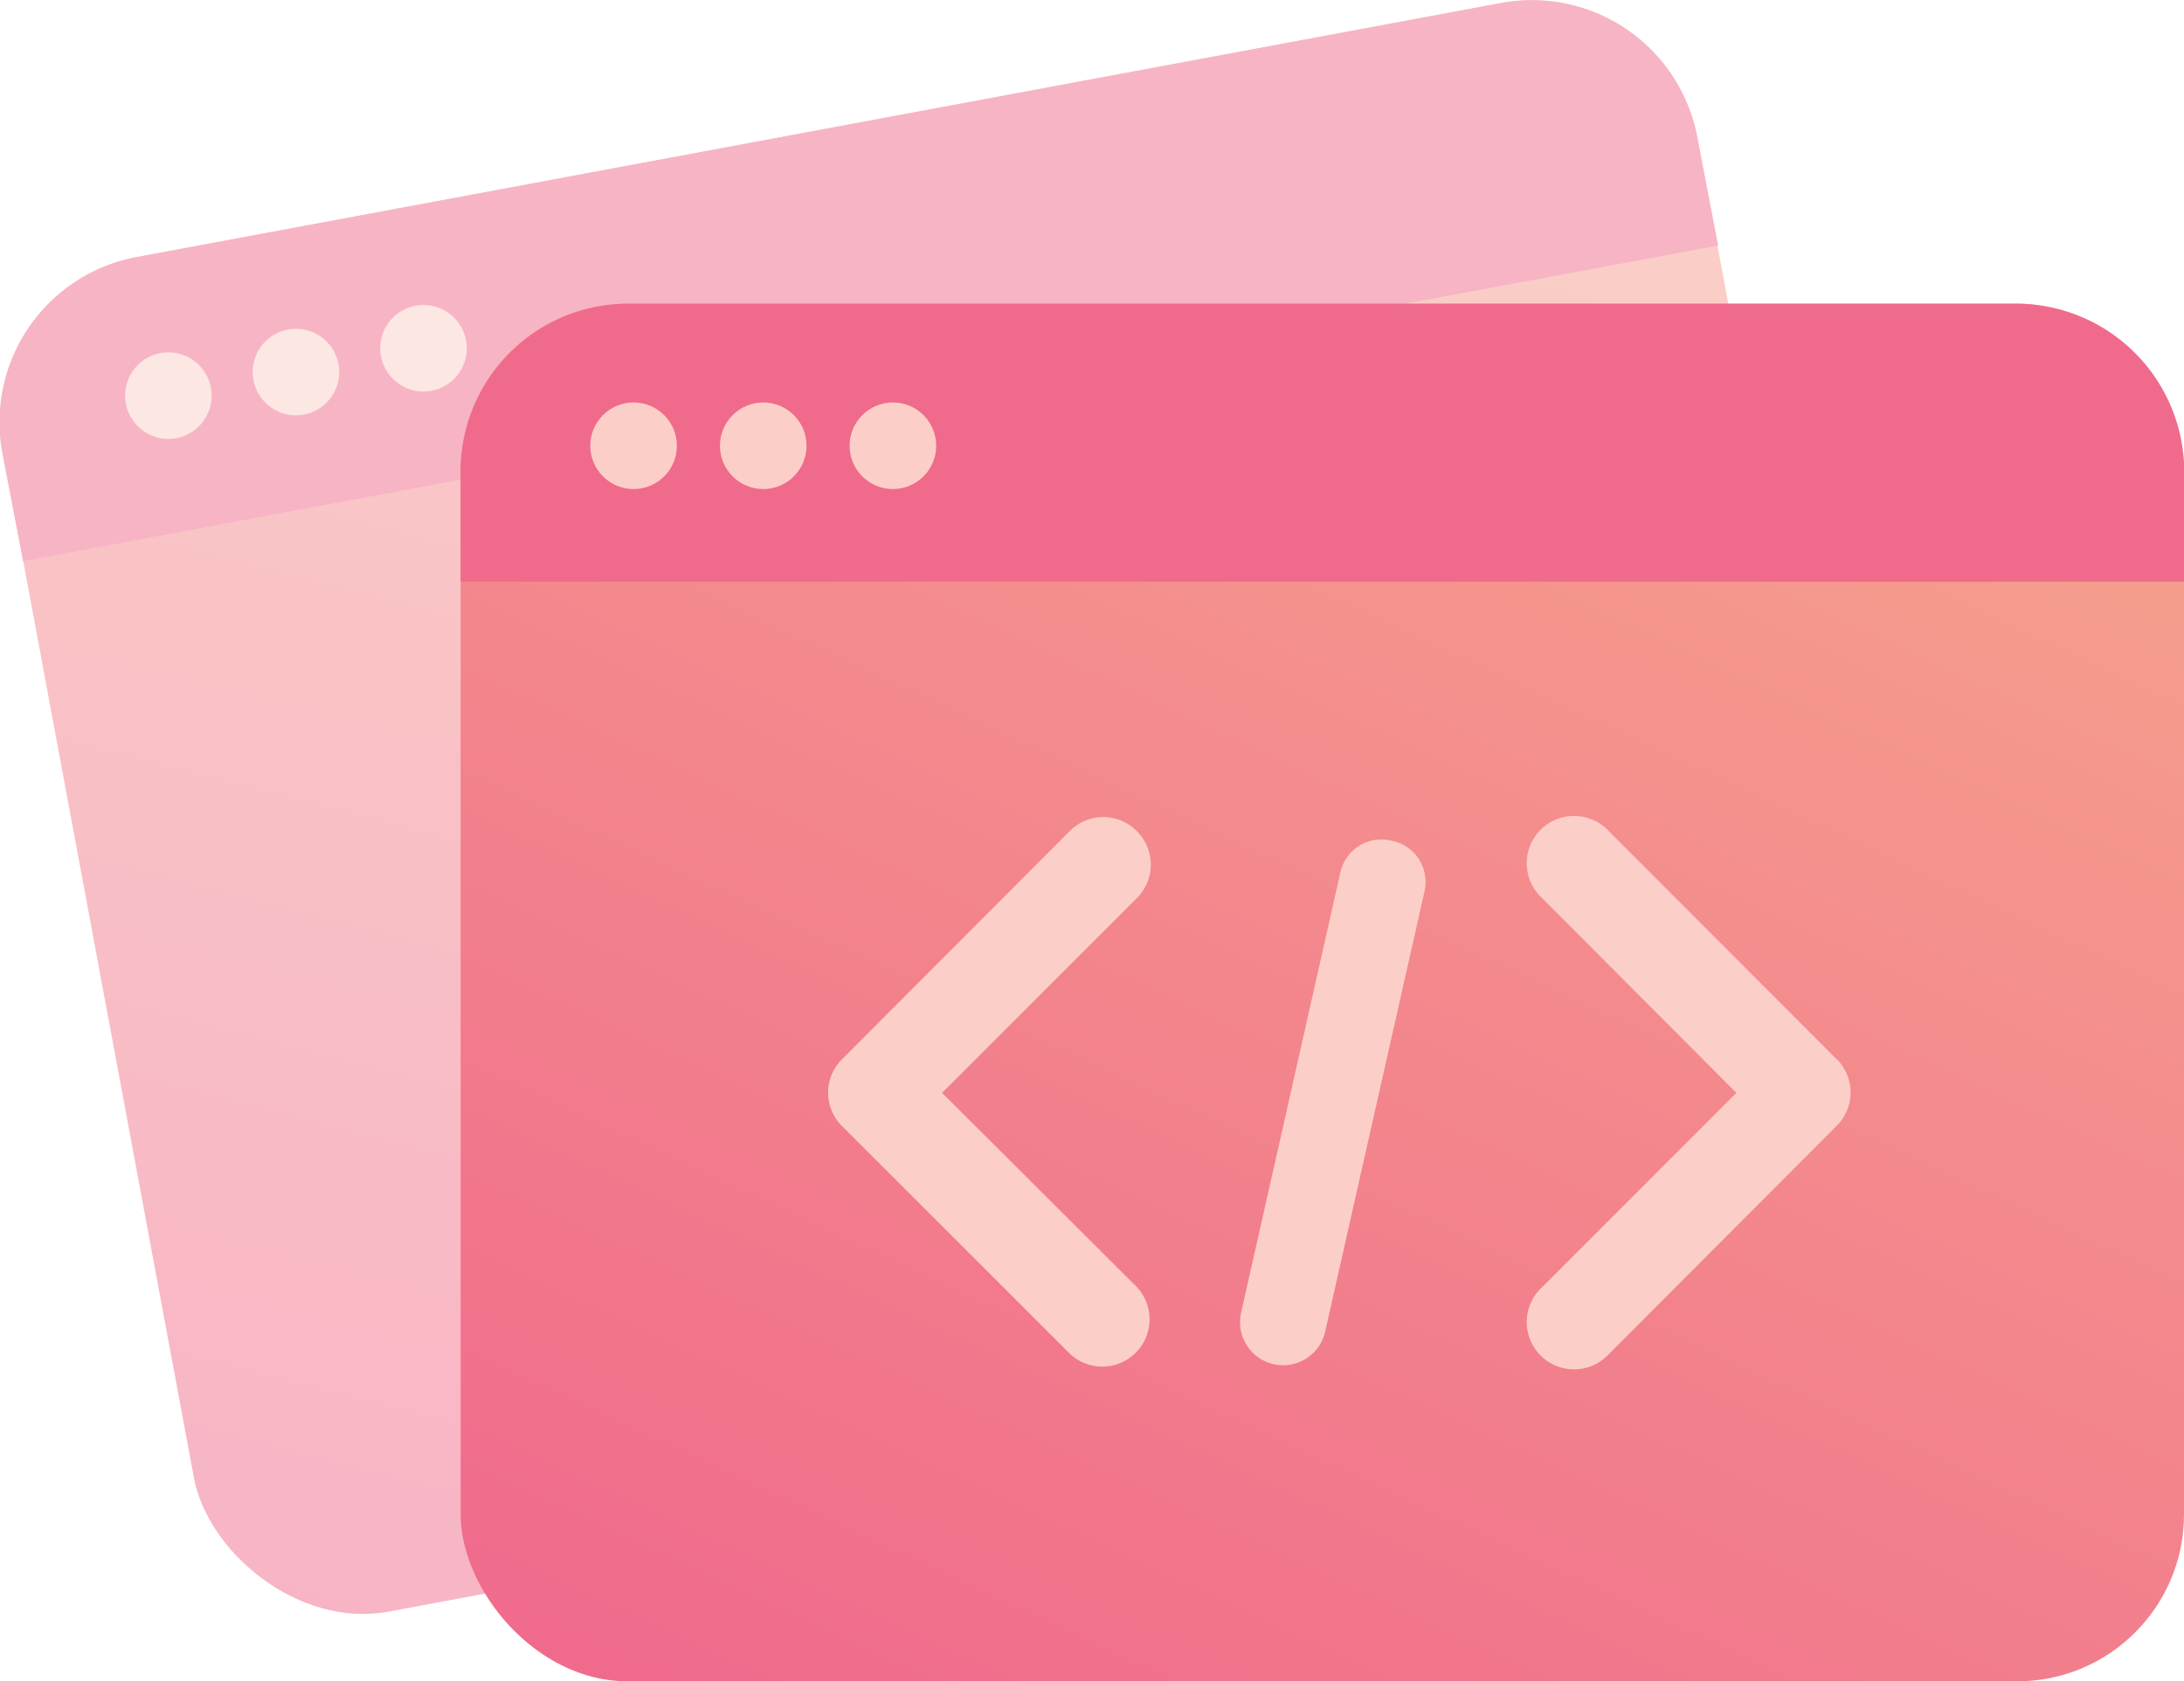 <svg xmlns="http://www.w3.org/2000/svg" xmlns:xlink="http://www.w3.org/1999/xlink" width="103.93" height="80" viewBox="0 0 103.93 80"><defs><style>.cls-1{opacity:0.5;}.cls-2{fill:url(#Dégradé_sans_nom_4);}.cls-3{fill:#f06a8c;}.cls-4{fill:#fbcfc7;}.cls-5{fill:url(#Dégradé_sans_nom_4-2);}</style><linearGradient id="Dégradé_sans_nom_4" x1="932.64" y1="-1050.43" x2="970.18" y2="-1130.94" gradientTransform="translate(-906.42 1129.09)" gradientUnits="userSpaceOnUse"><stop offset="0" stop-color="#f06a8c"/><stop offset="1" stop-color="#f6a38d"/></linearGradient><linearGradient id="Dégradé_sans_nom_4-2" x1="44.15" y1="87.48" x2="81.69" y2="6.97" gradientTransform="matrix(1, 0, 0, 1, 0, 0)" xlink:href="#Dégradé_sans_nom_4"/></defs><title>practice</title><g id="Calque_2" data-name="Calque 2"><g id="Calque_1-2" data-name="Calque 1"><g class="cls-1"><rect class="cls-2" x="3.99" y="5.63" width="82.01" height="65.55" rx="7.94" ry="7.94" transform="translate(-6.27 8.89) rotate(-10.55)"/><path class="cls-3" d="M1.1,26.7l-1-5.2a8,8,0,0,1,6.35-9.26L71.5.13a8,8,0,0,1,9.26,6.35l1,5.2Z"/><circle class="cls-4" cx="8.01" cy="18.83" r="2.06" transform="translate(-3.31 1.78) rotate(-10.55)"/><circle class="cls-4" cx="14.08" cy="17.7" r="2.06" transform="translate(-3 2.88) rotate(-10.55)"/><circle class="cls-4" cx="20.15" cy="16.57" r="2.06" transform="translate(-2.69 3.97) rotate(-10.55)"/><path class="cls-4" d="M46.9,30.71a2,2,0,0,0-2.11,2L44,54.09a2,2,0,0,0,4.06.15l.81-21.42A2,2,0,0,0,46.9,30.71Z"/><path class="cls-4" d="M34.9,32.47a2.24,2.24,0,0,0-3.12.58L23.1,45.71a2.24,2.24,0,0,0,.58,3.12l12.65,8.68a2.25,2.25,0,1,0,2.54-3.7L28.07,46.4l7.41-10.8A2.24,2.24,0,0,0,34.9,32.47Z"/><path class="cls-4" d="M69.63,37,57,28.36a2.25,2.25,0,0,0-2.54,3.7l10.8,7.41-7.41,10.8a2.25,2.25,0,1,0,3.7,2.54l8.68-12.65A2.24,2.24,0,0,0,69.63,37Z"/></g><rect class="cls-5" x="21.92" y="14.45" width="82.01" height="65.55" rx="7.94" ry="7.94"/><path class="cls-3" d="M21.92,27.68V22.39a8,8,0,0,1,7.94-7.94H96a8,8,0,0,1,7.94,7.94v5.29Z"/><circle class="cls-4" cx="30.15" cy="21.21" r="2.06"/><circle class="cls-4" cx="36.32" cy="21.21" r="2.06"/><circle class="cls-4" cx="42.49" cy="21.21" r="2.06"/><path class="cls-4" d="M66.21,40a2,2,0,0,0-2.43,1.53L59.06,62.46a2,2,0,0,0,4,.9l4.72-20.91A2,2,0,0,0,66.21,40Z"/><path class="cls-4" d="M54.09,39.54a2.24,2.24,0,0,0-3.18,0L40.07,50.4a2.24,2.24,0,0,0,0,3.18L50.92,64.42a2.25,2.25,0,0,0,3.18-3.18L44.83,52l9.26-9.26A2.24,2.24,0,0,0,54.09,39.54Z"/><path class="cls-4" d="M87.4,50.4,76.55,39.54a2.25,2.25,0,1,0-3.18,3.18L82.63,52l-9.26,9.26a2.25,2.25,0,1,0,3.18,3.18L87.4,53.57a2.24,2.24,0,0,0,0-3.18Z"/></g></g></svg>
